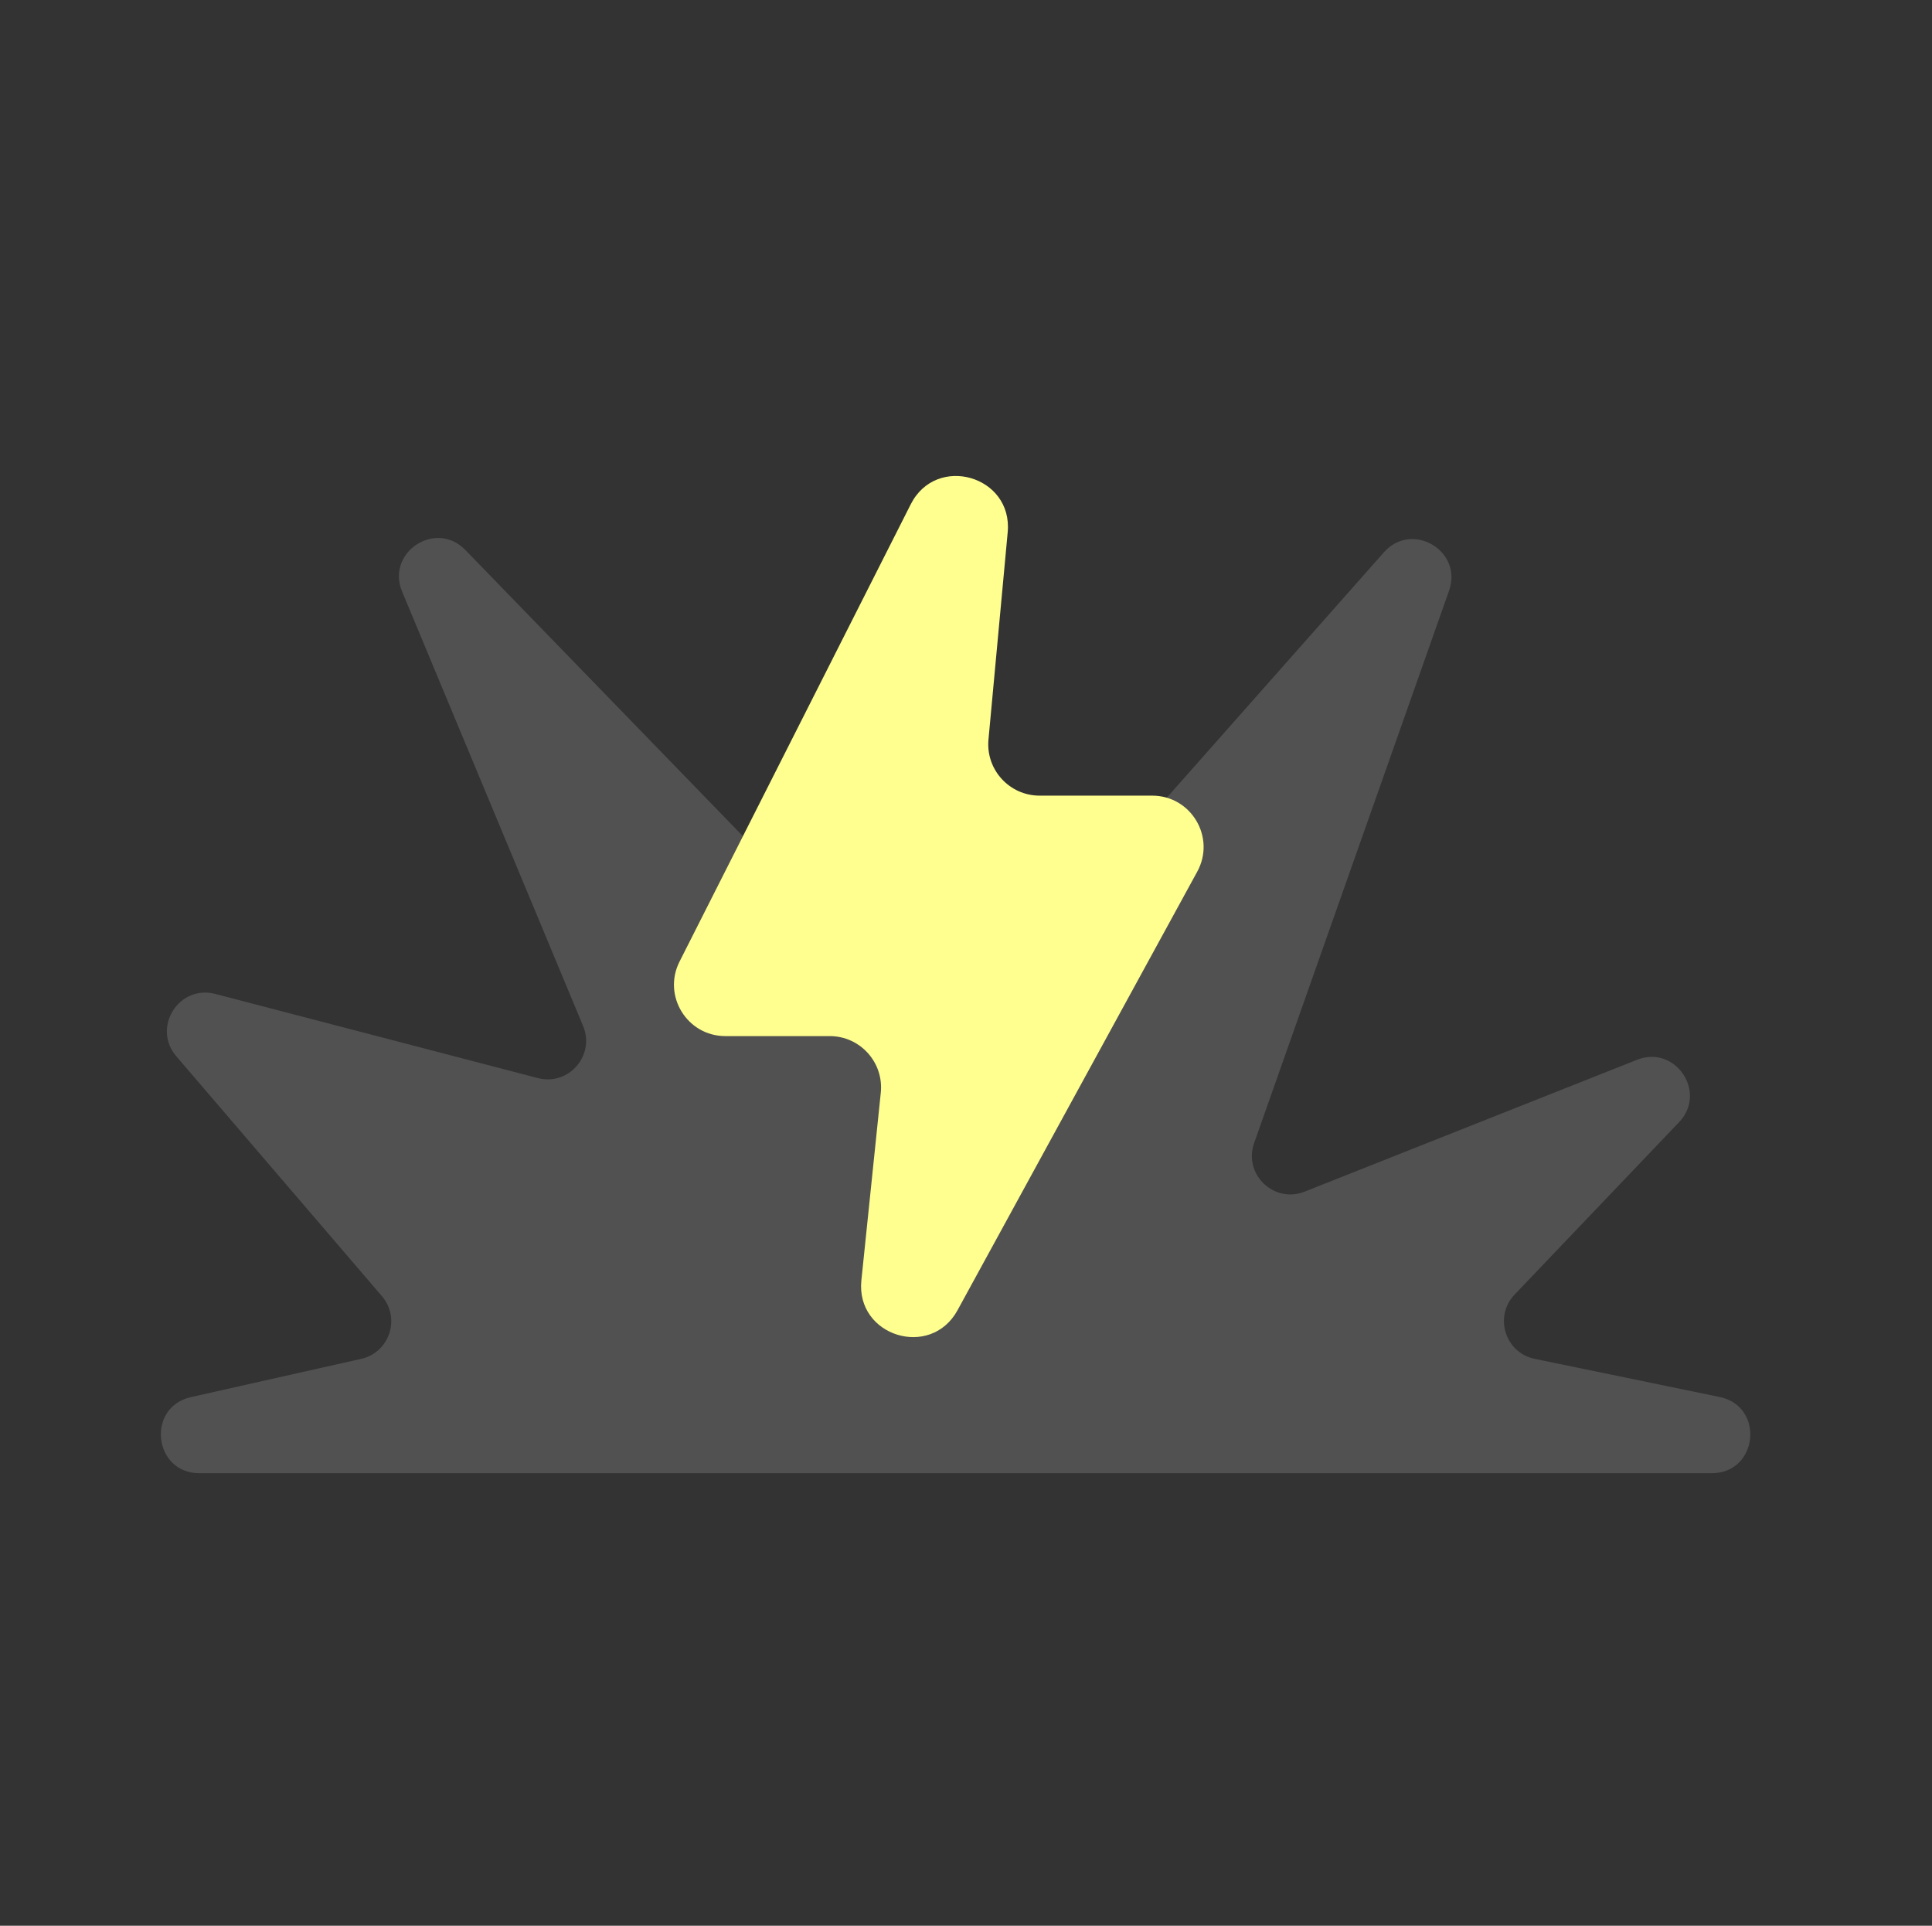 <svg width="301" height="300" viewBox="0 0 301 300" fill="none" xmlns="http://www.w3.org/2000/svg">
<rect x="0" y="0" width="301" height="300" fill="#333333" stroke="none"/>
<path d="M266.688 229.5H31.066C23.905 229.5 22.763 219.216 29.75 217.646L56.27 211.687C60.683 210.695 62.453 205.362 59.51 201.928L27.468 164.547C23.643 160.084 27.851 153.352 33.539 154.836L83.794 167.946C88.596 169.199 92.756 164.413 90.847 159.833L62.651 92.161C60.103 86.047 67.884 80.922 72.496 85.676L142.992 158.352C145.424 160.86 149.476 160.767 151.791 158.151L215.609 86.041C219.976 81.106 227.953 85.8 225.76 92.015L195.39 178.063C193.676 182.919 198.473 187.536 203.26 185.637L255.037 165.1C261.021 162.726 266.034 170.162 261.59 174.819L235.973 201.668C232.72 205.077 234.487 210.734 239.102 211.686L267.9 217.624C274.976 219.083 273.913 229.5 266.688 229.5Z" fill="white" fill-opacity="0.15"/>
<path d="M105.871 149.795L141.892 78.559C145.877 70.679 157.813 74.116 156.997 82.908L154.001 115.207C153.566 119.897 157.257 123.946 161.967 123.946H179.51C185.585 123.946 189.444 130.452 186.529 135.783L149.177 204.115C144.988 211.779 133.301 208.143 134.2 199.455L137.224 170.229C137.712 165.51 134.01 161.405 129.266 161.405H113.01C107.047 161.405 103.18 155.117 105.871 149.795Z" fill="#FFFF90"/>
</svg>
